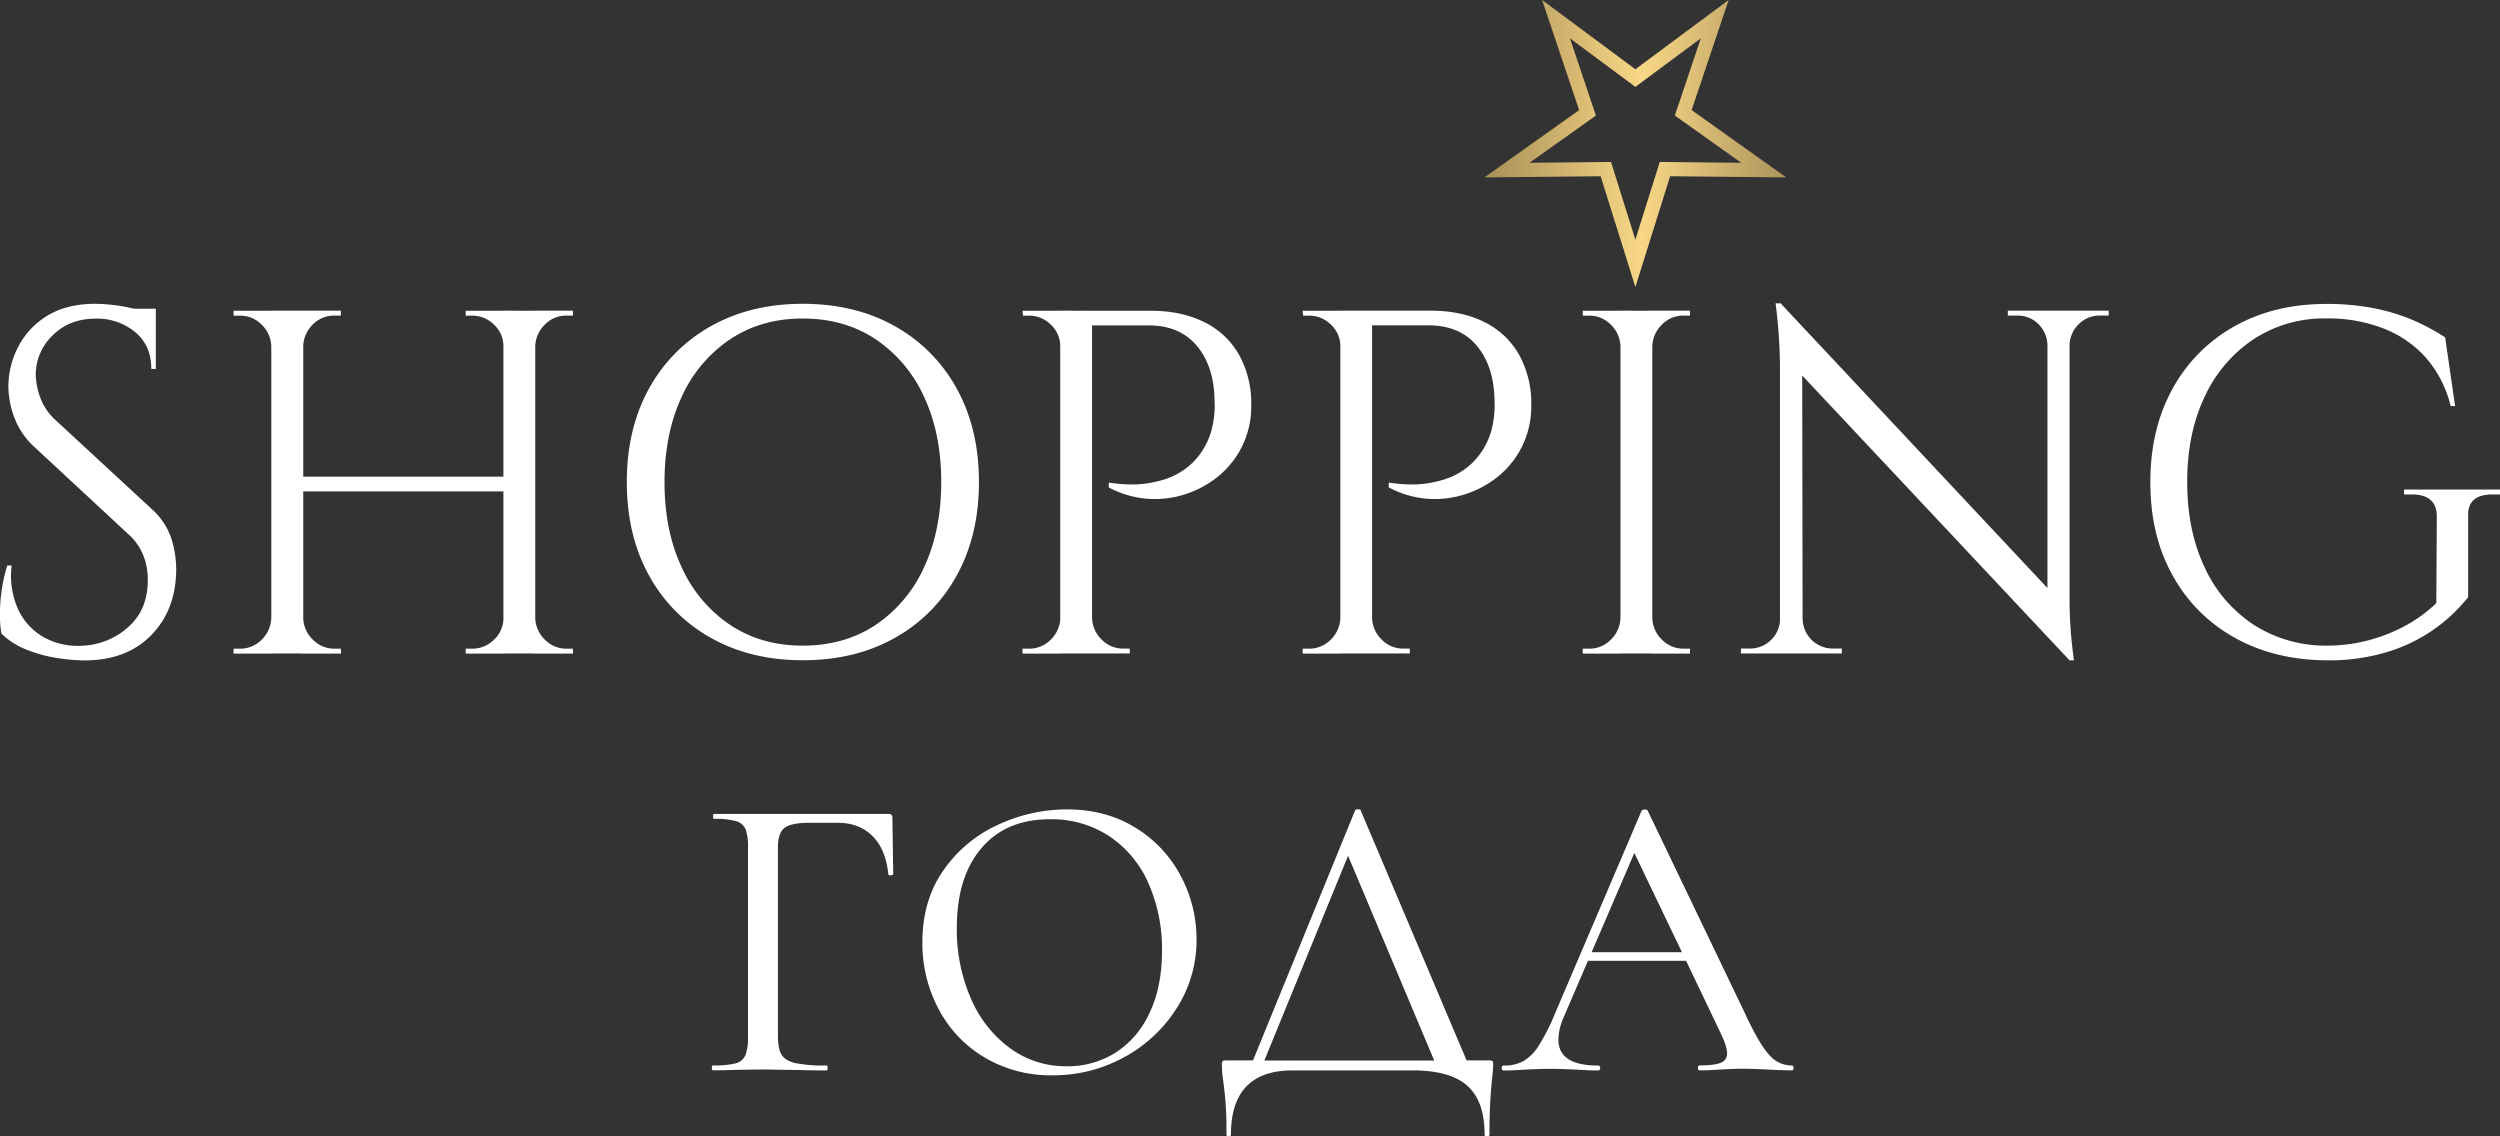 <?xml version="1.0" encoding="UTF-8"?> <svg xmlns="http://www.w3.org/2000/svg" xmlns:xlink="http://www.w3.org/1999/xlink" id="Слой_1" data-name="Слой 1" viewBox="0 0 881.8 400.84"><rect x="0" y="0" width="881.8" height="400.84" fill="#333333" stroke="none"/> <defs> <style>.cls-1{fill:#fff;}.cls-2{fill:none;stroke-miterlimit:10;stroke-width:5px;stroke:url(#Безымянный_градиент_284);}</style> <linearGradient id="Безымянный_градиент_284" x1="523.59" y1="50.63" x2="630.06" y2="50.63" gradientUnits="userSpaceOnUse"> <stop offset="0.03" stop-color="#ad935a"></stop> <stop offset="0.52" stop-color="#f8d786"></stop> <stop offset="1" stop-color="#ac935b"></stop> <stop offset="1" stop-color="#a1815c"></stop> </linearGradient> </defs> <path class="cls-1" d="M75.38,179.94a55.67,55.67,0,0,1,6,.35c2.13.23,4.21.55,6.22,1s3.86.81,5.53,1.21A19.71,19.71,0,0,1,97,183.74v19.18H95.41q0-8.29-5.7-13a20.85,20.85,0,0,0-13.82-4.75q-9.49,0-15.37,6A19.15,19.15,0,0,0,54.65,205a24.83,24.83,0,0,0,1.47,7.69,20.18,20.18,0,0,0,5.44,8.2l34,31.44a24.15,24.15,0,0,1,6.9,10.36,35.94,35.94,0,0,1,1.73,10.71q0,14.34-8.72,23.32t-23.58,9a64.76,64.76,0,0,1-9.76-.86,47.91,47.91,0,0,1-10.88-3,26.09,26.09,0,0,1-8.72-5.62,37.94,37.94,0,0,1-.52-6.91,58.58,58.58,0,0,1,.69-8.72,54.21,54.21,0,0,1,1.9-8.38h1.55a28.92,28.92,0,0,0,2.25,15.38,21.81,21.81,0,0,0,9.07,9.93,24.75,24.75,0,0,0,13.56,3,25.75,25.75,0,0,0,16.32-6.65q6.83-6.12,6.82-16.5a22.94,22.94,0,0,0-1.72-9.06,19.75,19.75,0,0,0-5-7L54.3,230.55a27,27,0,0,1-7.25-10.62A32.15,32.15,0,0,1,45,209.14a30.25,30.25,0,0,1,3.45-14,27.55,27.55,0,0,1,10.28-11Q65.52,180,75.38,179.94ZM97,181.67v3.63H83.84v-3.63Z" transform="translate(-42.04 -72.78)"></path> <path class="cls-1" d="M138.25,195h-.52a11.13,11.13,0,0,0-3.37-7.68,10.48,10.48,0,0,0-7.68-3.2h-2.25v-1.73h13.82Zm0,95.7v12.61H124.43v-1.73h2.25a10.48,10.48,0,0,0,7.68-3.2,11.13,11.13,0,0,0,3.37-7.68ZM149,182.36V303.28H137.73V182.36Zm72.2,58.56v5.18H147.23v-5.18ZM148.44,195V182.36h13.82v1.73H160a10.48,10.48,0,0,0-7.68,3.2A11,11,0,0,0,149,195Zm0,95.7H149a11,11,0,0,0,3.37,7.68,10.48,10.48,0,0,0,7.68,3.2h2.25v1.73H148.44ZM220.12,195h-.51a10.34,10.34,0,0,0-3.29-7.68,10.78,10.78,0,0,0-7.77-3.2h-2.24v-1.73h13.81Zm0,95.7v12.61H206.31v-1.73h2.24a10.78,10.78,0,0,0,7.77-3.2,10.34,10.34,0,0,0,3.29-7.68Zm10.71-108.31V303.28H219.61V182.36ZM230.31,195V182.36h13.82v1.73h-2.24a10.48,10.48,0,0,0-7.69,3.2,11.13,11.13,0,0,0-3.37,7.68Zm0,95.7h.52a11.13,11.13,0,0,0,3.37,7.68,10.48,10.48,0,0,0,7.69,3.2h2.24v1.73H230.31Z" transform="translate(-42.04 -72.78)"></path> <path class="cls-1" d="M325.15,179.94q18.48,0,32.47,7.86a55.85,55.85,0,0,1,21.85,22q7.86,14.16,7.86,33t-7.86,33a55.76,55.76,0,0,1-21.85,22q-14,7.88-32.47,7.86-18.31,0-32.31-7.86a55.82,55.82,0,0,1-21.85-22q-7.86-14.16-7.86-33t7.86-33a55.91,55.91,0,0,1,21.85-22Q306.84,179.94,325.15,179.94Zm0,120.57q14.67,0,25.65-7.25a48.51,48.51,0,0,0,17.1-20.21q6.12-13,6.13-30.23t-6.13-30.23a48.45,48.45,0,0,0-17.1-20.21q-11-7.26-25.65-7.25-14.52,0-25.48,7.25a48.31,48.31,0,0,0-17.1,20.21q-6.13,13-6.14,30.23t6.14,30.23a48.37,48.37,0,0,0,17.1,20.21Q310.64,300.51,325.15,300.51Z" transform="translate(-42.04 -72.78)"></path> <path class="cls-1" d="M416.52,195H416a10.33,10.33,0,0,0-3.28-7.68,10.78,10.78,0,0,0-7.77-3.2h-2.07l-.18-1.73h13.82Zm0,95.7v12.61H402.7v-1.73H405a10.51,10.51,0,0,0,7.69-3.2,11.12,11.12,0,0,0,3.36-7.68Zm10.71-108.31V303.28H416V182.36Zm20.56,0q11,0,19,4a28.53,28.53,0,0,1,12.26,11.48,35.28,35.28,0,0,1,4.32,17.88A31.58,31.58,0,0,1,472,240.57a35.51,35.51,0,0,1-11.75,6.48,34.53,34.53,0,0,1-27.12-2.33V243a52.23,52.23,0,0,0,10.45.61,39.39,39.39,0,0,0,9.68-1.9,25.26,25.26,0,0,0,9.5-5.79,25.79,25.79,0,0,0,6.65-11.57,35,35,0,0,0,.86-4.75,30.32,30.32,0,0,0,.17-5.62q-.17-11.91-6.21-19.17t-17.1-7.26H426.71c-.57-1.72-1.15-3.45-1.72-5.18ZM426.71,290.67h.52a11.09,11.09,0,0,0,3.37,7.68,10.48,10.48,0,0,0,7.69,3.2h2.24v1.73H426.71Z" transform="translate(-42.04 -72.78)"></path> <path class="cls-1" d="M515.33,195h-.52a10.36,10.36,0,0,0-3.28-7.68,10.78,10.78,0,0,0-7.78-3.2h-2.07l-.17-1.73h13.82Zm0,95.7v12.61H501.51v-1.73h2.24a10.48,10.48,0,0,0,7.69-3.2,11.13,11.13,0,0,0,3.37-7.68ZM526,182.36V303.28H514.81V182.36Zm20.56,0q11.05,0,19,4a28.48,28.48,0,0,1,12.26,11.48,35.28,35.28,0,0,1,4.32,17.88,31.58,31.58,0,0,1-11.4,24.87A35.47,35.47,0,0,1,559,247.05a34.68,34.68,0,0,1-13.56,1.64,34.22,34.22,0,0,1-13.56-4V243a52.16,52.16,0,0,0,10.45.61,39.31,39.31,0,0,0,9.67-1.9,25.19,25.19,0,0,0,9.5-5.79,25.7,25.7,0,0,0,6.65-11.57,33.48,33.48,0,0,0,.86-4.75,31.22,31.22,0,0,0,.18-5.62Q569,202.06,563,194.8t-17.1-7.26H525.52q-.87-2.58-1.73-5.18ZM525.52,290.67H526a11.13,11.13,0,0,0,3.37,7.68,10.48,10.48,0,0,0,7.69,3.2h2.24v1.73H525.52Z" transform="translate(-42.04 -72.78)"></path> <path class="cls-1" d="M614.13,195h-.52a11.09,11.09,0,0,0-3.37-7.68,10.48,10.48,0,0,0-7.68-3.2h-2.25v-1.73h13.82Zm0,95.7v12.61H600.31v-1.73h2.25a10.48,10.48,0,0,0,7.68-3.2,11.09,11.09,0,0,0,3.37-7.68Zm10.71-108.31V303.28H613.61V182.36ZM624.32,195V182.36h13.82v1.73h-2.25a10.48,10.48,0,0,0-7.68,3.2,11.09,11.09,0,0,0-3.37,7.68Zm0,95.7h.52a11.09,11.09,0,0,0,3.37,7.68,10.48,10.48,0,0,0,7.68,3.2h2.25v1.73H624.32Z" transform="translate(-42.04 -72.78)"></path> <path class="cls-1" d="M670.44,291v12.27H656.1v-1.73h3.28A10.62,10.62,0,0,0,669.92,291Zm-.35-111.24,7.6,9.67.18,113.84h-8V201.36a185,185,0,0,0-1.55-21.59Zm0,0,100.36,107.1L772,305.69,671.65,198.77ZM677.87,291a10.62,10.62,0,0,0,10.53,10.54h3.29v1.73H677.35V291Zm72.37-108.65h14.34v12.27h-.35a10.83,10.83,0,0,0-3.19-7.52,10.23,10.23,0,0,0-7.52-3h-3.28Zm21.77,0V283.58q0,5.54.34,10.63t1.21,11.48H772l-7.78-9.15V182.36Zm13.82,0v1.73h-3.11a10.3,10.3,0,0,0-7.43,3,10.66,10.66,0,0,0-3.28,7.52h-.52V182.36Z" transform="translate(-42.04 -72.78)"></path> <path class="cls-1" d="M912.61,254.91v28.5a57.72,57.72,0,0,1-27.21,18.92,70.31,70.31,0,0,1-22.88,3.36q-18.32-.17-32.3-8a55.88,55.88,0,0,1-21.85-21.94q-7.87-14.07-7.86-32.9t7.86-33a55.78,55.78,0,0,1,21.85-22q14-7.86,32.3-7.86a85.45,85.45,0,0,1,17.1,1.56,69.39,69.39,0,0,1,13.73,4.23,75.38,75.38,0,0,1,11.14,6L908,216h-1.56a40.71,40.71,0,0,0-8.55-16.84,38.8,38.8,0,0,0-14.94-10.45,54.21,54.21,0,0,0-20.38-3.62A45.5,45.5,0,0,0,837,192.38a48.81,48.81,0,0,0-17.27,20.21q-6.23,13-6.22,30.23t6.22,30.23A48.24,48.24,0,0,0,837,293.17a47,47,0,0,0,25.57,7.34,57.86,57.86,0,0,0,14.59-1.81,58.71,58.71,0,0,0,13.22-5.18,50.56,50.56,0,0,0,11-8l.17-30.57q0-7.77-8.8-7.77H890v-1.73h33.86v1.73h-2.59Q912.27,247.14,912.61,254.91Z" transform="translate(-42.04 -72.78)"></path> <path class="cls-1" d="M293.13,449.45c0-.58.14-.87.43-.87a31.41,31.41,0,0,0,7.89-.72,5.09,5.09,0,0,0,3.48-2.82,16.77,16.77,0,0,0,.94-6.44v-67a17.28,17.28,0,0,0-.87-6.37,5.08,5.08,0,0,0-3.33-2.82,27.71,27.71,0,0,0-7.82-.8c-.19,0-.29-.28-.29-.86s.1-.87.29-.87h61.52c1,0,1.44.43,1.44,1.3L357.1,381c0,.29-.29.46-.86.51s-.87-.08-.87-.37q-.87-8.69-5.5-13.38T337.71,363H327.58c-4.35,0-7.29.61-8.83,1.81s-2.32,3.5-2.32,6.88V438q0,4.64,1.23,6.73t4.78,3a51.75,51.75,0,0,0,11.22.87c.19,0,.29.29.29.87s-.1.87-.29.87q-5.94,0-9.27-.14L310.93,450l-9.84.15q-2.74.13-7.53.14C293.27,450.32,293.13,450,293.13,449.45Z" transform="translate(-42.04 -72.78)"></path> <path class="cls-1" d="M389.31,445.76a43.09,43.09,0,0,1-16.21-17.08,49.34,49.34,0,0,1-5.72-23.52q0-14.91,7.53-25.54a47,47,0,0,1,19.32-16,57.74,57.74,0,0,1,24.1-5.35q13.76,0,24.17,6.44a43.57,43.57,0,0,1,16,17,47.4,47.4,0,0,1,5.58,22.44,44.38,44.38,0,0,1-6.95,24.17,50,50,0,0,1-18.6,17.37,51.79,51.79,0,0,1-25.26,6.37A45.6,45.6,0,0,1,389.31,445.76Zm46.17-1.66a32.66,32.66,0,0,0,12-14q4.42-9.19,4.42-21.93a57.08,57.08,0,0,0-4.85-24,38.54,38.54,0,0,0-13.82-16.5,37,37,0,0,0-20.85-5.93q-15.48,0-24.17,10.2t-8.68,28.16a60.63,60.63,0,0,0,4.92,24.75,42.32,42.32,0,0,0,13.75,17.58,33.21,33.21,0,0,0,20.12,6.44A31.59,31.59,0,0,0,435.48,444.1Z" transform="translate(-42.04 -72.78)"></path> <path class="cls-1" d="M568.5,447.06a3,3,0,0,1,.21,1.52c0,.49-.09,1.79-.29,3.91a170.75,170.75,0,0,0-1,20.41q0,.72-.87.72t-.87-.72q0-11.73-6.08-17.15t-19.39-5.43H498.08q-21.85,0-21.86,22.58c0,.48-.26.72-.79.72s-.8-.24-.8-.72a120.2,120.2,0,0,0-1.16-19,35.59,35.59,0,0,1-.43-5.36,2.81,2.81,0,0,1,.22-1.44c.14-.2.6-.29,1.37-.29H484l36-88.15c.1-.29.43-.43,1-.43s.92.14,1,.43l37.34,88.15h7.67A2.57,2.57,0,0,1,568.5,447.06ZM488,446.85h59.92l-30.39-72.23Z" transform="translate(-42.04 -72.78)"></path> <path class="cls-1" d="M674.66,449.45c0,.58-.19.87-.58.87-1.83,0-4.68-.09-8.54-.29s-6.7-.29-8.54-.29q-3.33,0-8.25.29c-3.09.2-5.5.29-7.23.29-.39,0-.58-.29-.58-.87s.19-.87.58-.87q5.21,0,7.45-.94a3.39,3.39,0,0,0,2.24-3.4q0-2.17-2-6.51l-12.45-26.06H602.15l-8.54,19.83a20.14,20.14,0,0,0-1.88,8q0,9.12,14,9.12.72,0,.72.87t-.72.87c-1.74,0-4.25-.09-7.53-.29q-5.5-.28-9.55-.29-3.63,0-8.83.29c-2.9.2-5.36.29-7.38.29-.49,0-.73-.29-.73-.87s.24-.87.73-.87a14.24,14.24,0,0,0,6.87-1.52,16.1,16.1,0,0,0,5.43-5.42,72.79,72.79,0,0,0,5.79-11.44l30.54-71.5a1.3,1.3,0,0,1,1.16-.43c.57,0,.91.14,1,.43l34.45,71.79q4.92,10.58,8.39,14.33a10.57,10.57,0,0,0,8,3.76C674.47,448.58,674.66,448.87,674.66,449.45Zm-71.21-40.82h31.84l-16.79-35Z" transform="translate(-42.04 -72.78)"></path> <polygon class="cls-2" points="576.83 92.9 566.4 59.64 531.54 60 559.95 39.8 548.84 6.76 576.83 27.54 604.82 6.76 593.71 39.8 622.12 60 587.26 59.64 576.83 92.9"></polygon> </svg> 